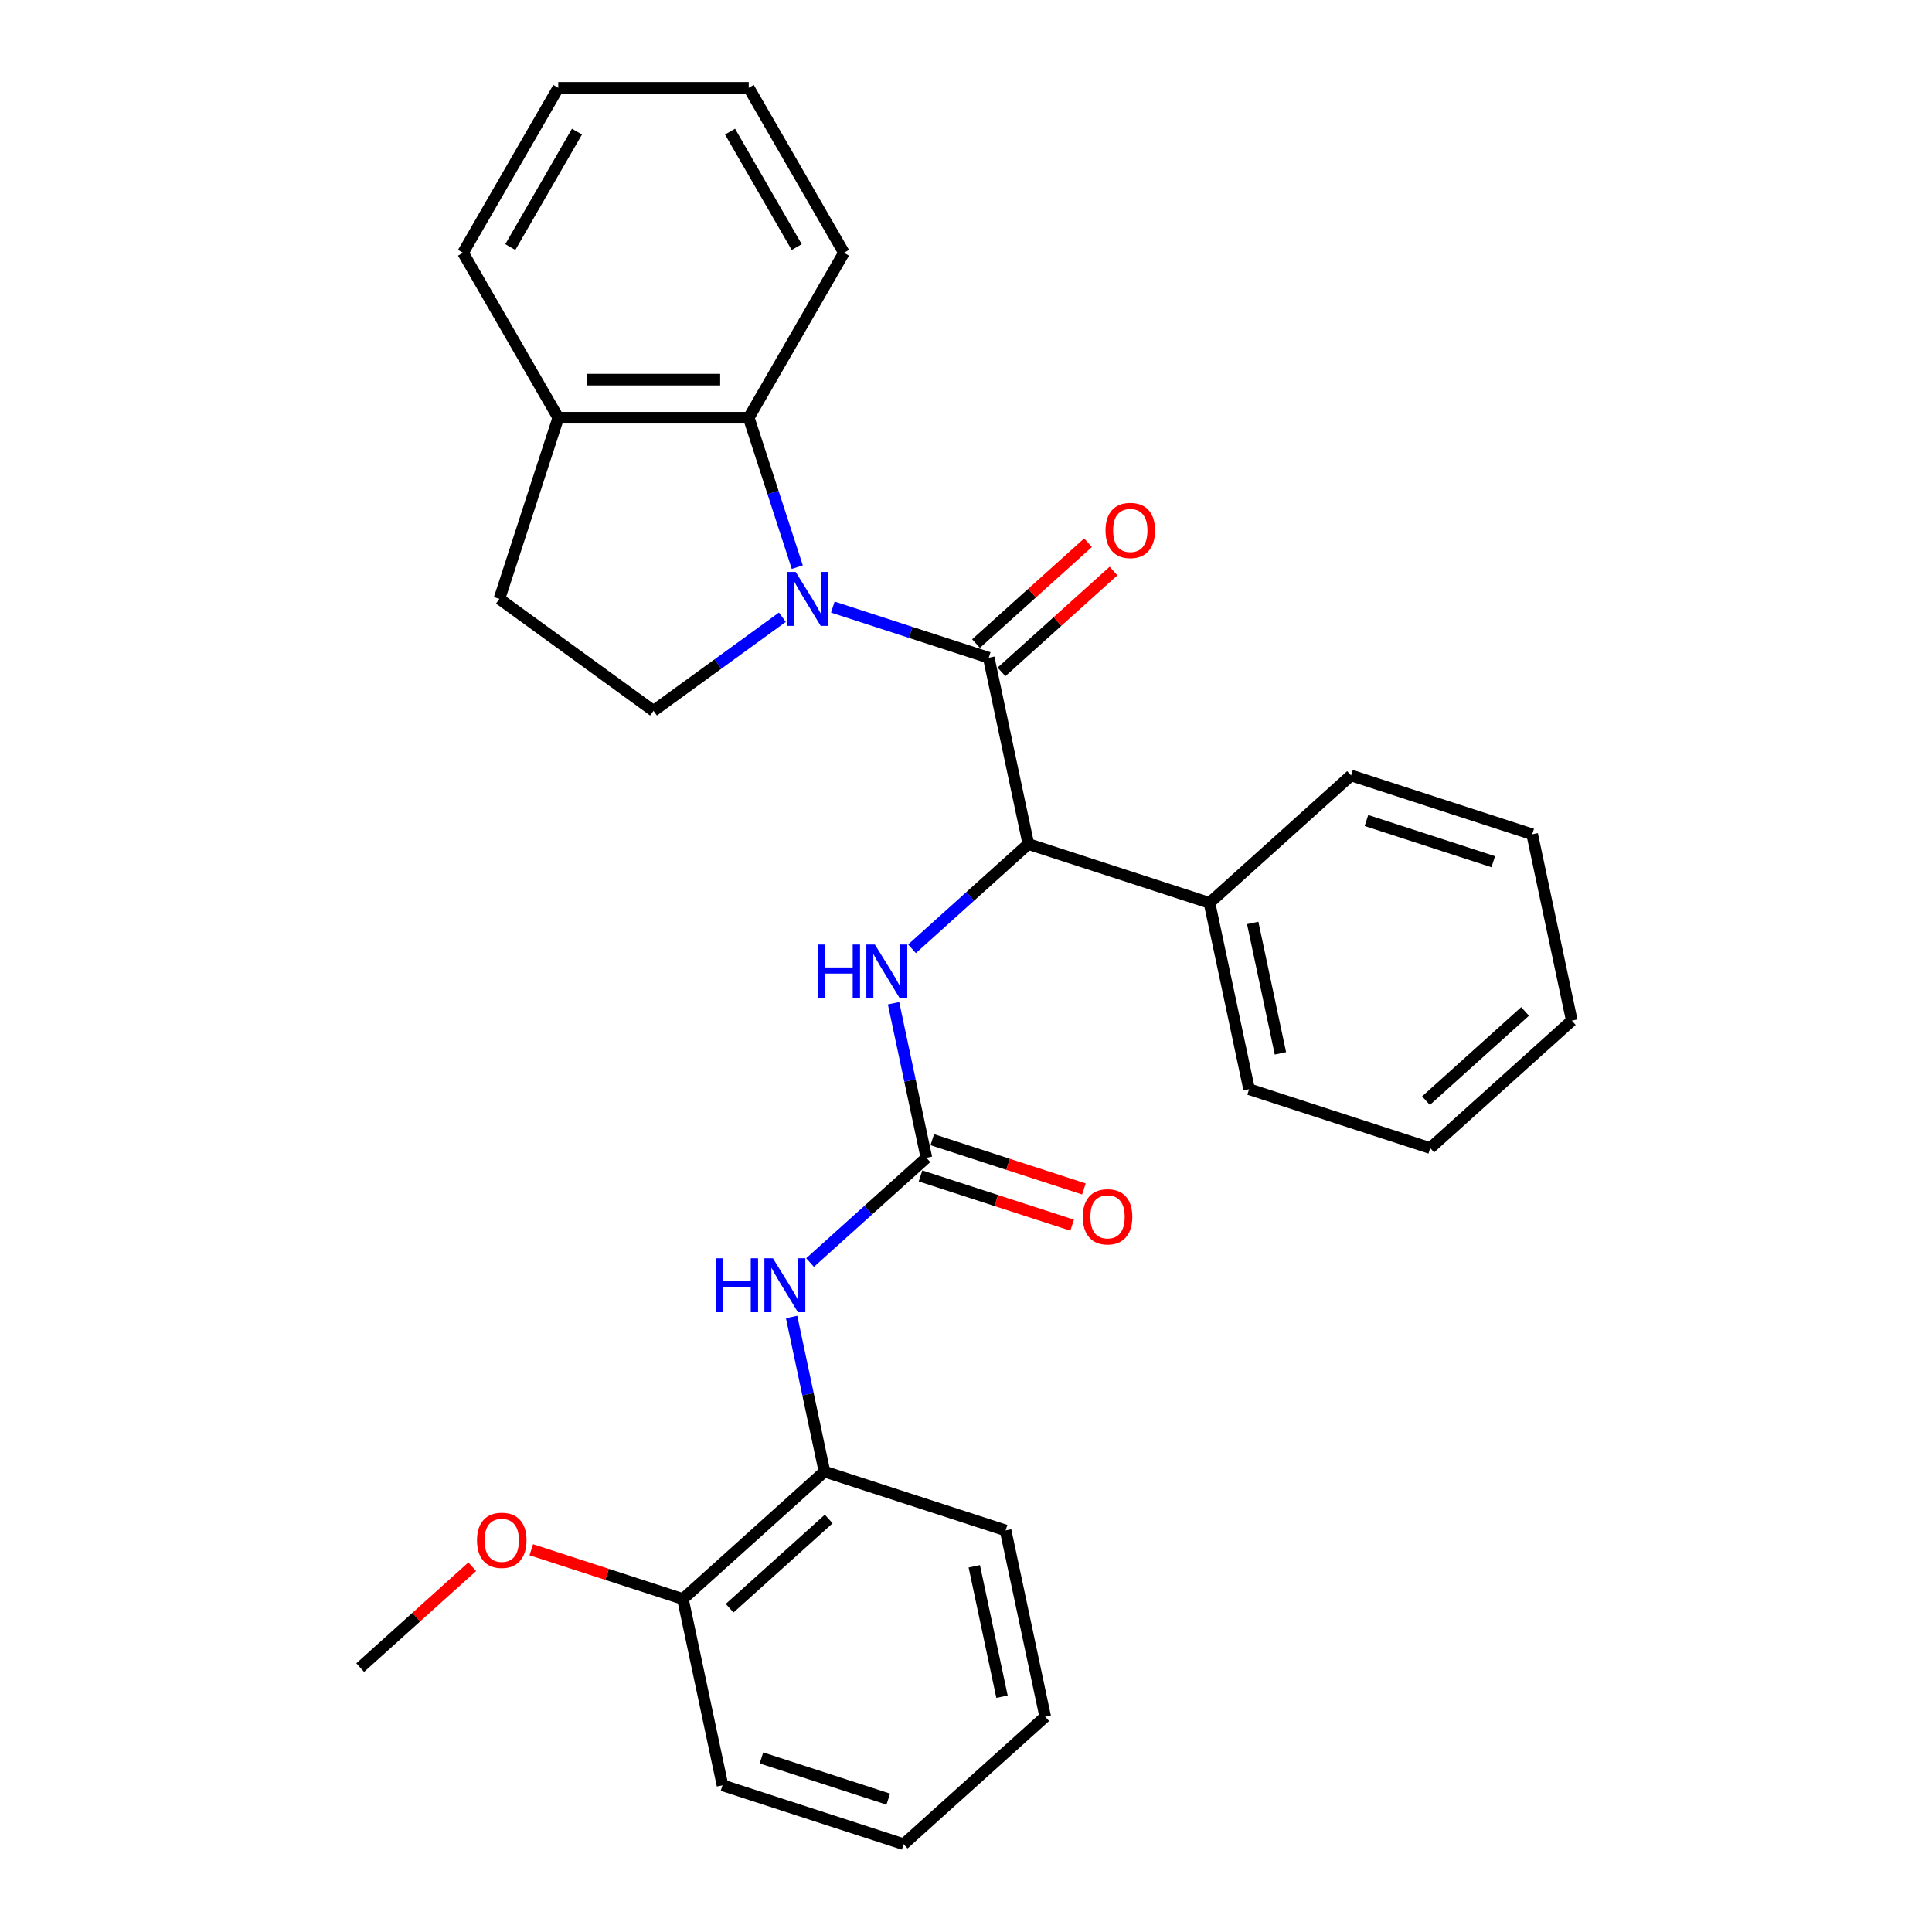 <?xml version='1.0' encoding='iso-8859-1'?>
<svg version='1.1' baseProfile='full'
              xmlns='http://www.w3.org/2000/svg'
                      xmlns:rdkit='http://www.rdkit.org/xml'
                      xmlns:xlink='http://www.w3.org/1999/xlink'
                  xml:space='preserve'
width='1000px' height='1000px' viewBox='0 0 1000 1000'>
<!-- END OF HEADER -->
<rect style='opacity:1.0;fill:#FFFFFF;stroke:none' width='1000' height='1000' x='0' y='0'> </rect>
<path class='bond-0' d='M 431.063,314.218 L 471.418,327.33' style='fill:none;fill-rule:evenodd;stroke:#0000FF;stroke-width:6px;stroke-linecap:butt;stroke-linejoin:miter;stroke-opacity:1' />
<path class='bond-0' d='M 471.418,327.33 L 511.772,340.442' style='fill:none;fill-rule:evenodd;stroke:#000000;stroke-width:6px;stroke-linecap:butt;stroke-linejoin:miter;stroke-opacity:1' />
<path class='bond-3' d='M 412.673,293.552 L 400.109,254.883' style='fill:none;fill-rule:evenodd;stroke:#0000FF;stroke-width:6px;stroke-linecap:butt;stroke-linejoin:miter;stroke-opacity:1' />
<path class='bond-3' d='M 400.109,254.883 L 387.544,216.214' style='fill:none;fill-rule:evenodd;stroke:#000000;stroke-width:6px;stroke-linecap:butt;stroke-linejoin:miter;stroke-opacity:1' />
<path class='bond-6' d='M 404.957,319.46 L 371.604,343.692' style='fill:none;fill-rule:evenodd;stroke:#0000FF;stroke-width:6px;stroke-linecap:butt;stroke-linejoin:miter;stroke-opacity:1' />
<path class='bond-6' d='M 371.604,343.692 L 338.25,367.925' style='fill:none;fill-rule:evenodd;stroke:#000000;stroke-width:6px;stroke-linecap:butt;stroke-linejoin:miter;stroke-opacity:1' />
<path class='bond-2' d='M 511.772,340.442 L 532.27,436.875' style='fill:none;fill-rule:evenodd;stroke:#000000;stroke-width:6px;stroke-linecap:butt;stroke-linejoin:miter;stroke-opacity:1' />
<path class='bond-8' d='M 518.369,347.768 L 547.361,321.664' style='fill:none;fill-rule:evenodd;stroke:#000000;stroke-width:6px;stroke-linecap:butt;stroke-linejoin:miter;stroke-opacity:1' />
<path class='bond-8' d='M 547.361,321.664 L 576.353,295.559' style='fill:none;fill-rule:evenodd;stroke:#FF0000;stroke-width:6px;stroke-linecap:butt;stroke-linejoin:miter;stroke-opacity:1' />
<path class='bond-8' d='M 505.176,333.115 L 534.168,307.011' style='fill:none;fill-rule:evenodd;stroke:#000000;stroke-width:6px;stroke-linecap:butt;stroke-linejoin:miter;stroke-opacity:1' />
<path class='bond-8' d='M 534.168,307.011 L 563.159,280.906' style='fill:none;fill-rule:evenodd;stroke:#FF0000;stroke-width:6px;stroke-linecap:butt;stroke-linejoin:miter;stroke-opacity:1' />
<path class='bond-1' d='M 479.502,599.277 L 470.999,559.272' style='fill:none;fill-rule:evenodd;stroke:#000000;stroke-width:6px;stroke-linecap:butt;stroke-linejoin:miter;stroke-opacity:1' />
<path class='bond-1' d='M 470.999,559.272 L 462.496,519.268' style='fill:none;fill-rule:evenodd;stroke:#0000FF;stroke-width:6px;stroke-linecap:butt;stroke-linejoin:miter;stroke-opacity:1' />
<path class='bond-5' d='M 479.502,599.277 L 449.396,626.384' style='fill:none;fill-rule:evenodd;stroke:#000000;stroke-width:6px;stroke-linecap:butt;stroke-linejoin:miter;stroke-opacity:1' />
<path class='bond-5' d='M 449.396,626.384 L 419.29,653.492' style='fill:none;fill-rule:evenodd;stroke:#0000FF;stroke-width:6px;stroke-linecap:butt;stroke-linejoin:miter;stroke-opacity:1' />
<path class='bond-10' d='M 476.456,608.653 L 515.697,621.403' style='fill:none;fill-rule:evenodd;stroke:#000000;stroke-width:6px;stroke-linecap:butt;stroke-linejoin:miter;stroke-opacity:1' />
<path class='bond-10' d='M 515.697,621.403 L 554.937,634.153' style='fill:none;fill-rule:evenodd;stroke:#FF0000;stroke-width:6px;stroke-linecap:butt;stroke-linejoin:miter;stroke-opacity:1' />
<path class='bond-10' d='M 482.549,589.901 L 521.79,602.651' style='fill:none;fill-rule:evenodd;stroke:#000000;stroke-width:6px;stroke-linecap:butt;stroke-linejoin:miter;stroke-opacity:1' />
<path class='bond-10' d='M 521.79,602.651 L 561.03,615.401' style='fill:none;fill-rule:evenodd;stroke:#FF0000;stroke-width:6px;stroke-linecap:butt;stroke-linejoin:miter;stroke-opacity:1' />
<path class='bond-4' d='M 532.27,436.875 L 502.164,463.983' style='fill:none;fill-rule:evenodd;stroke:#000000;stroke-width:6px;stroke-linecap:butt;stroke-linejoin:miter;stroke-opacity:1' />
<path class='bond-4' d='M 502.164,463.983 L 472.058,491.09' style='fill:none;fill-rule:evenodd;stroke:#0000FF;stroke-width:6px;stroke-linecap:butt;stroke-linejoin:miter;stroke-opacity:1' />
<path class='bond-11' d='M 532.27,436.875 L 626.033,467.341' style='fill:none;fill-rule:evenodd;stroke:#000000;stroke-width:6px;stroke-linecap:butt;stroke-linejoin:miter;stroke-opacity:1' />
<path class='bond-9' d='M 387.544,216.214 L 288.957,216.214' style='fill:none;fill-rule:evenodd;stroke:#000000;stroke-width:6px;stroke-linecap:butt;stroke-linejoin:miter;stroke-opacity:1' />
<path class='bond-9' d='M 372.756,196.496 L 303.745,196.496' style='fill:none;fill-rule:evenodd;stroke:#000000;stroke-width:6px;stroke-linecap:butt;stroke-linejoin:miter;stroke-opacity:1' />
<path class='bond-15' d='M 387.544,216.214 L 436.838,130.834' style='fill:none;fill-rule:evenodd;stroke:#000000;stroke-width:6px;stroke-linecap:butt;stroke-linejoin:miter;stroke-opacity:1' />
<path class='bond-7' d='M 409.729,681.67 L 418.232,721.674' style='fill:none;fill-rule:evenodd;stroke:#0000FF;stroke-width:6px;stroke-linecap:butt;stroke-linejoin:miter;stroke-opacity:1' />
<path class='bond-7' d='M 418.232,721.674 L 426.735,761.678' style='fill:none;fill-rule:evenodd;stroke:#000000;stroke-width:6px;stroke-linecap:butt;stroke-linejoin:miter;stroke-opacity:1' />
<path class='bond-12' d='M 338.25,367.925 L 258.491,309.976' style='fill:none;fill-rule:evenodd;stroke:#000000;stroke-width:6px;stroke-linecap:butt;stroke-linejoin:miter;stroke-opacity:1' />
<path class='bond-13' d='M 426.735,761.678 L 353.47,827.647' style='fill:none;fill-rule:evenodd;stroke:#000000;stroke-width:6px;stroke-linecap:butt;stroke-linejoin:miter;stroke-opacity:1' />
<path class='bond-13' d='M 428.939,786.227 L 377.653,832.404' style='fill:none;fill-rule:evenodd;stroke:#000000;stroke-width:6px;stroke-linecap:butt;stroke-linejoin:miter;stroke-opacity:1' />
<path class='bond-16' d='M 426.735,761.678 L 520.498,792.144' style='fill:none;fill-rule:evenodd;stroke:#000000;stroke-width:6px;stroke-linecap:butt;stroke-linejoin:miter;stroke-opacity:1' />
<path class='bond-17' d='M 288.957,216.214 L 239.663,130.834' style='fill:none;fill-rule:evenodd;stroke:#000000;stroke-width:6px;stroke-linecap:butt;stroke-linejoin:miter;stroke-opacity:1' />
<path class='bond-29' d='M 288.957,216.214 L 258.491,309.976' style='fill:none;fill-rule:evenodd;stroke:#000000;stroke-width:6px;stroke-linecap:butt;stroke-linejoin:miter;stroke-opacity:1' />
<path class='bond-18' d='M 626.033,467.341 L 646.53,563.774' style='fill:none;fill-rule:evenodd;stroke:#000000;stroke-width:6px;stroke-linecap:butt;stroke-linejoin:miter;stroke-opacity:1' />
<path class='bond-18' d='M 648.394,477.706 L 662.742,545.209' style='fill:none;fill-rule:evenodd;stroke:#000000;stroke-width:6px;stroke-linecap:butt;stroke-linejoin:miter;stroke-opacity:1' />
<path class='bond-19' d='M 626.033,467.341 L 699.298,401.372' style='fill:none;fill-rule:evenodd;stroke:#000000;stroke-width:6px;stroke-linecap:butt;stroke-linejoin:miter;stroke-opacity:1' />
<path class='bond-14' d='M 353.47,827.647 L 314.229,814.897' style='fill:none;fill-rule:evenodd;stroke:#000000;stroke-width:6px;stroke-linecap:butt;stroke-linejoin:miter;stroke-opacity:1' />
<path class='bond-14' d='M 314.229,814.897 L 274.988,802.146' style='fill:none;fill-rule:evenodd;stroke:#FF0000;stroke-width:6px;stroke-linecap:butt;stroke-linejoin:miter;stroke-opacity:1' />
<path class='bond-20' d='M 353.47,827.647 L 373.967,924.08' style='fill:none;fill-rule:evenodd;stroke:#000000;stroke-width:6px;stroke-linecap:butt;stroke-linejoin:miter;stroke-opacity:1' />
<path class='bond-21' d='M 244.426,810.94 L 215.434,837.045' style='fill:none;fill-rule:evenodd;stroke:#FF0000;stroke-width:6px;stroke-linecap:butt;stroke-linejoin:miter;stroke-opacity:1' />
<path class='bond-21' d='M 215.434,837.045 L 186.442,863.149' style='fill:none;fill-rule:evenodd;stroke:#000000;stroke-width:6px;stroke-linecap:butt;stroke-linejoin:miter;stroke-opacity:1' />
<path class='bond-22' d='M 436.838,130.834 L 387.544,45.455' style='fill:none;fill-rule:evenodd;stroke:#000000;stroke-width:6px;stroke-linecap:butt;stroke-linejoin:miter;stroke-opacity:1' />
<path class='bond-22' d='M 412.368,127.886 L 377.863,68.12' style='fill:none;fill-rule:evenodd;stroke:#000000;stroke-width:6px;stroke-linecap:butt;stroke-linejoin:miter;stroke-opacity:1' />
<path class='bond-23' d='M 520.498,792.144 L 540.995,888.577' style='fill:none;fill-rule:evenodd;stroke:#000000;stroke-width:6px;stroke-linecap:butt;stroke-linejoin:miter;stroke-opacity:1' />
<path class='bond-23' d='M 504.286,810.708 L 518.634,878.212' style='fill:none;fill-rule:evenodd;stroke:#000000;stroke-width:6px;stroke-linecap:butt;stroke-linejoin:miter;stroke-opacity:1' />
<path class='bond-30' d='M 239.663,130.834 L 288.957,45.455' style='fill:none;fill-rule:evenodd;stroke:#000000;stroke-width:6px;stroke-linecap:butt;stroke-linejoin:miter;stroke-opacity:1' />
<path class='bond-30' d='M 264.133,127.886 L 298.638,68.12' style='fill:none;fill-rule:evenodd;stroke:#000000;stroke-width:6px;stroke-linecap:butt;stroke-linejoin:miter;stroke-opacity:1' />
<path class='bond-25' d='M 646.53,563.774 L 740.293,594.239' style='fill:none;fill-rule:evenodd;stroke:#000000;stroke-width:6px;stroke-linecap:butt;stroke-linejoin:miter;stroke-opacity:1' />
<path class='bond-26' d='M 699.298,401.372 L 793.06,431.838' style='fill:none;fill-rule:evenodd;stroke:#000000;stroke-width:6px;stroke-linecap:butt;stroke-linejoin:miter;stroke-opacity:1' />
<path class='bond-26' d='M 707.269,424.695 L 772.903,446.02' style='fill:none;fill-rule:evenodd;stroke:#000000;stroke-width:6px;stroke-linecap:butt;stroke-linejoin:miter;stroke-opacity:1' />
<path class='bond-32' d='M 373.967,924.08 L 467.73,954.545' style='fill:none;fill-rule:evenodd;stroke:#000000;stroke-width:6px;stroke-linecap:butt;stroke-linejoin:miter;stroke-opacity:1' />
<path class='bond-32' d='M 394.125,909.897 L 459.759,931.223' style='fill:none;fill-rule:evenodd;stroke:#000000;stroke-width:6px;stroke-linecap:butt;stroke-linejoin:miter;stroke-opacity:1' />
<path class='bond-24' d='M 387.544,45.455 L 288.957,45.455' style='fill:none;fill-rule:evenodd;stroke:#000000;stroke-width:6px;stroke-linecap:butt;stroke-linejoin:miter;stroke-opacity:1' />
<path class='bond-27' d='M 540.995,888.577 L 467.73,954.545' style='fill:none;fill-rule:evenodd;stroke:#000000;stroke-width:6px;stroke-linecap:butt;stroke-linejoin:miter;stroke-opacity:1' />
<path class='bond-31' d='M 740.293,594.239 L 813.558,528.271' style='fill:none;fill-rule:evenodd;stroke:#000000;stroke-width:6px;stroke-linecap:butt;stroke-linejoin:miter;stroke-opacity:1' />
<path class='bond-31' d='M 738.089,569.691 L 789.374,523.513' style='fill:none;fill-rule:evenodd;stroke:#000000;stroke-width:6px;stroke-linecap:butt;stroke-linejoin:miter;stroke-opacity:1' />
<path class='bond-28' d='M 793.06,431.838 L 813.558,528.271' style='fill:none;fill-rule:evenodd;stroke:#000000;stroke-width:6px;stroke-linecap:butt;stroke-linejoin:miter;stroke-opacity:1' />
<path  class='atom-0' d='M 411.838 296.016
L 420.987 310.805
Q 421.894 312.264, 423.353 314.906
Q 424.812 317.548, 424.891 317.706
L 424.891 296.016
L 428.598 296.016
L 428.598 323.936
L 424.773 323.936
L 414.953 307.768
Q 413.81 305.875, 412.587 303.706
Q 411.404 301.537, 411.049 300.867
L 411.049 323.936
L 407.421 323.936
L 407.421 296.016
L 411.838 296.016
' fill='#0000FF'/>
<path  class='atom-5' d='M 423.296 488.883
L 427.082 488.883
L 427.082 500.753
L 441.358 500.753
L 441.358 488.883
L 445.143 488.883
L 445.143 516.803
L 441.358 516.803
L 441.358 503.908
L 427.082 503.908
L 427.082 516.803
L 423.296 516.803
L 423.296 488.883
' fill='#0000FF'/>
<path  class='atom-5' d='M 452.833 488.883
L 461.982 503.671
Q 462.889 505.131, 464.348 507.773
Q 465.807 510.415, 465.886 510.573
L 465.886 488.883
L 469.593 488.883
L 469.593 516.803
L 465.768 516.803
L 455.949 500.635
Q 454.805 498.742, 453.583 496.573
Q 452.399 494.404, 452.045 493.734
L 452.045 516.803
L 448.417 516.803
L 448.417 488.883
L 452.833 488.883
' fill='#0000FF'/>
<path  class='atom-6' d='M 370.529 651.285
L 374.315 651.285
L 374.315 663.155
L 388.59 663.155
L 388.59 651.285
L 392.376 651.285
L 392.376 679.205
L 388.59 679.205
L 388.59 666.31
L 374.315 666.31
L 374.315 679.205
L 370.529 679.205
L 370.529 651.285
' fill='#0000FF'/>
<path  class='atom-6' d='M 400.066 651.285
L 409.215 666.073
Q 410.122 667.532, 411.581 670.174
Q 413.04 672.817, 413.119 672.974
L 413.119 651.285
L 416.826 651.285
L 416.826 679.205
L 413 679.205
L 403.181 663.037
Q 402.038 661.144, 400.815 658.975
Q 399.632 656.806, 399.277 656.135
L 399.277 679.205
L 395.649 679.205
L 395.649 651.285
L 400.066 651.285
' fill='#0000FF'/>
<path  class='atom-9' d='M 572.221 274.552
Q 572.221 267.848, 575.534 264.102
Q 578.846 260.356, 585.037 260.356
Q 591.229 260.356, 594.541 264.102
Q 597.854 267.848, 597.854 274.552
Q 597.854 281.335, 594.502 285.2
Q 591.15 289.025, 585.037 289.025
Q 578.886 289.025, 575.534 285.2
Q 572.221 281.375, 572.221 274.552
M 585.037 285.87
Q 589.296 285.87, 591.584 283.031
Q 593.91 280.152, 593.91 274.552
Q 593.91 269.071, 591.584 266.31
Q 589.296 263.511, 585.037 263.511
Q 580.778 263.511, 578.452 266.271
Q 576.165 269.031, 576.165 274.552
Q 576.165 280.192, 578.452 283.031
Q 580.778 285.87, 585.037 285.87
' fill='#FF0000'/>
<path  class='atom-11' d='M 560.449 629.821
Q 560.449 623.117, 563.761 619.371
Q 567.074 615.624, 573.265 615.624
Q 579.456 615.624, 582.769 619.371
Q 586.081 623.117, 586.081 629.821
Q 586.081 636.604, 582.729 640.469
Q 579.378 644.294, 573.265 644.294
Q 567.113 644.294, 563.761 640.469
Q 560.449 636.643, 560.449 629.821
M 573.265 641.139
Q 577.524 641.139, 579.811 638.3
Q 582.138 635.421, 582.138 629.821
Q 582.138 624.34, 579.811 621.579
Q 577.524 618.779, 573.265 618.779
Q 569.006 618.779, 566.679 621.54
Q 564.392 624.3, 564.392 629.821
Q 564.392 635.46, 566.679 638.3
Q 569.006 641.139, 573.265 641.139
' fill='#FF0000'/>
<path  class='atom-15' d='M 246.891 797.26
Q 246.891 790.556, 250.203 786.81
Q 253.516 783.064, 259.707 783.064
Q 265.899 783.064, 269.211 786.81
Q 272.524 790.556, 272.524 797.26
Q 272.524 804.043, 269.172 807.908
Q 265.82 811.733, 259.707 811.733
Q 253.555 811.733, 250.203 807.908
Q 246.891 804.082, 246.891 797.26
M 259.707 808.578
Q 263.966 808.578, 266.253 805.739
Q 268.58 802.86, 268.58 797.26
Q 268.58 791.779, 266.253 789.018
Q 263.966 786.218, 259.707 786.218
Q 255.448 786.218, 253.122 788.979
Q 250.834 791.739, 250.834 797.26
Q 250.834 802.899, 253.122 805.739
Q 255.448 808.578, 259.707 808.578
' fill='#FF0000'/>
</svg>

